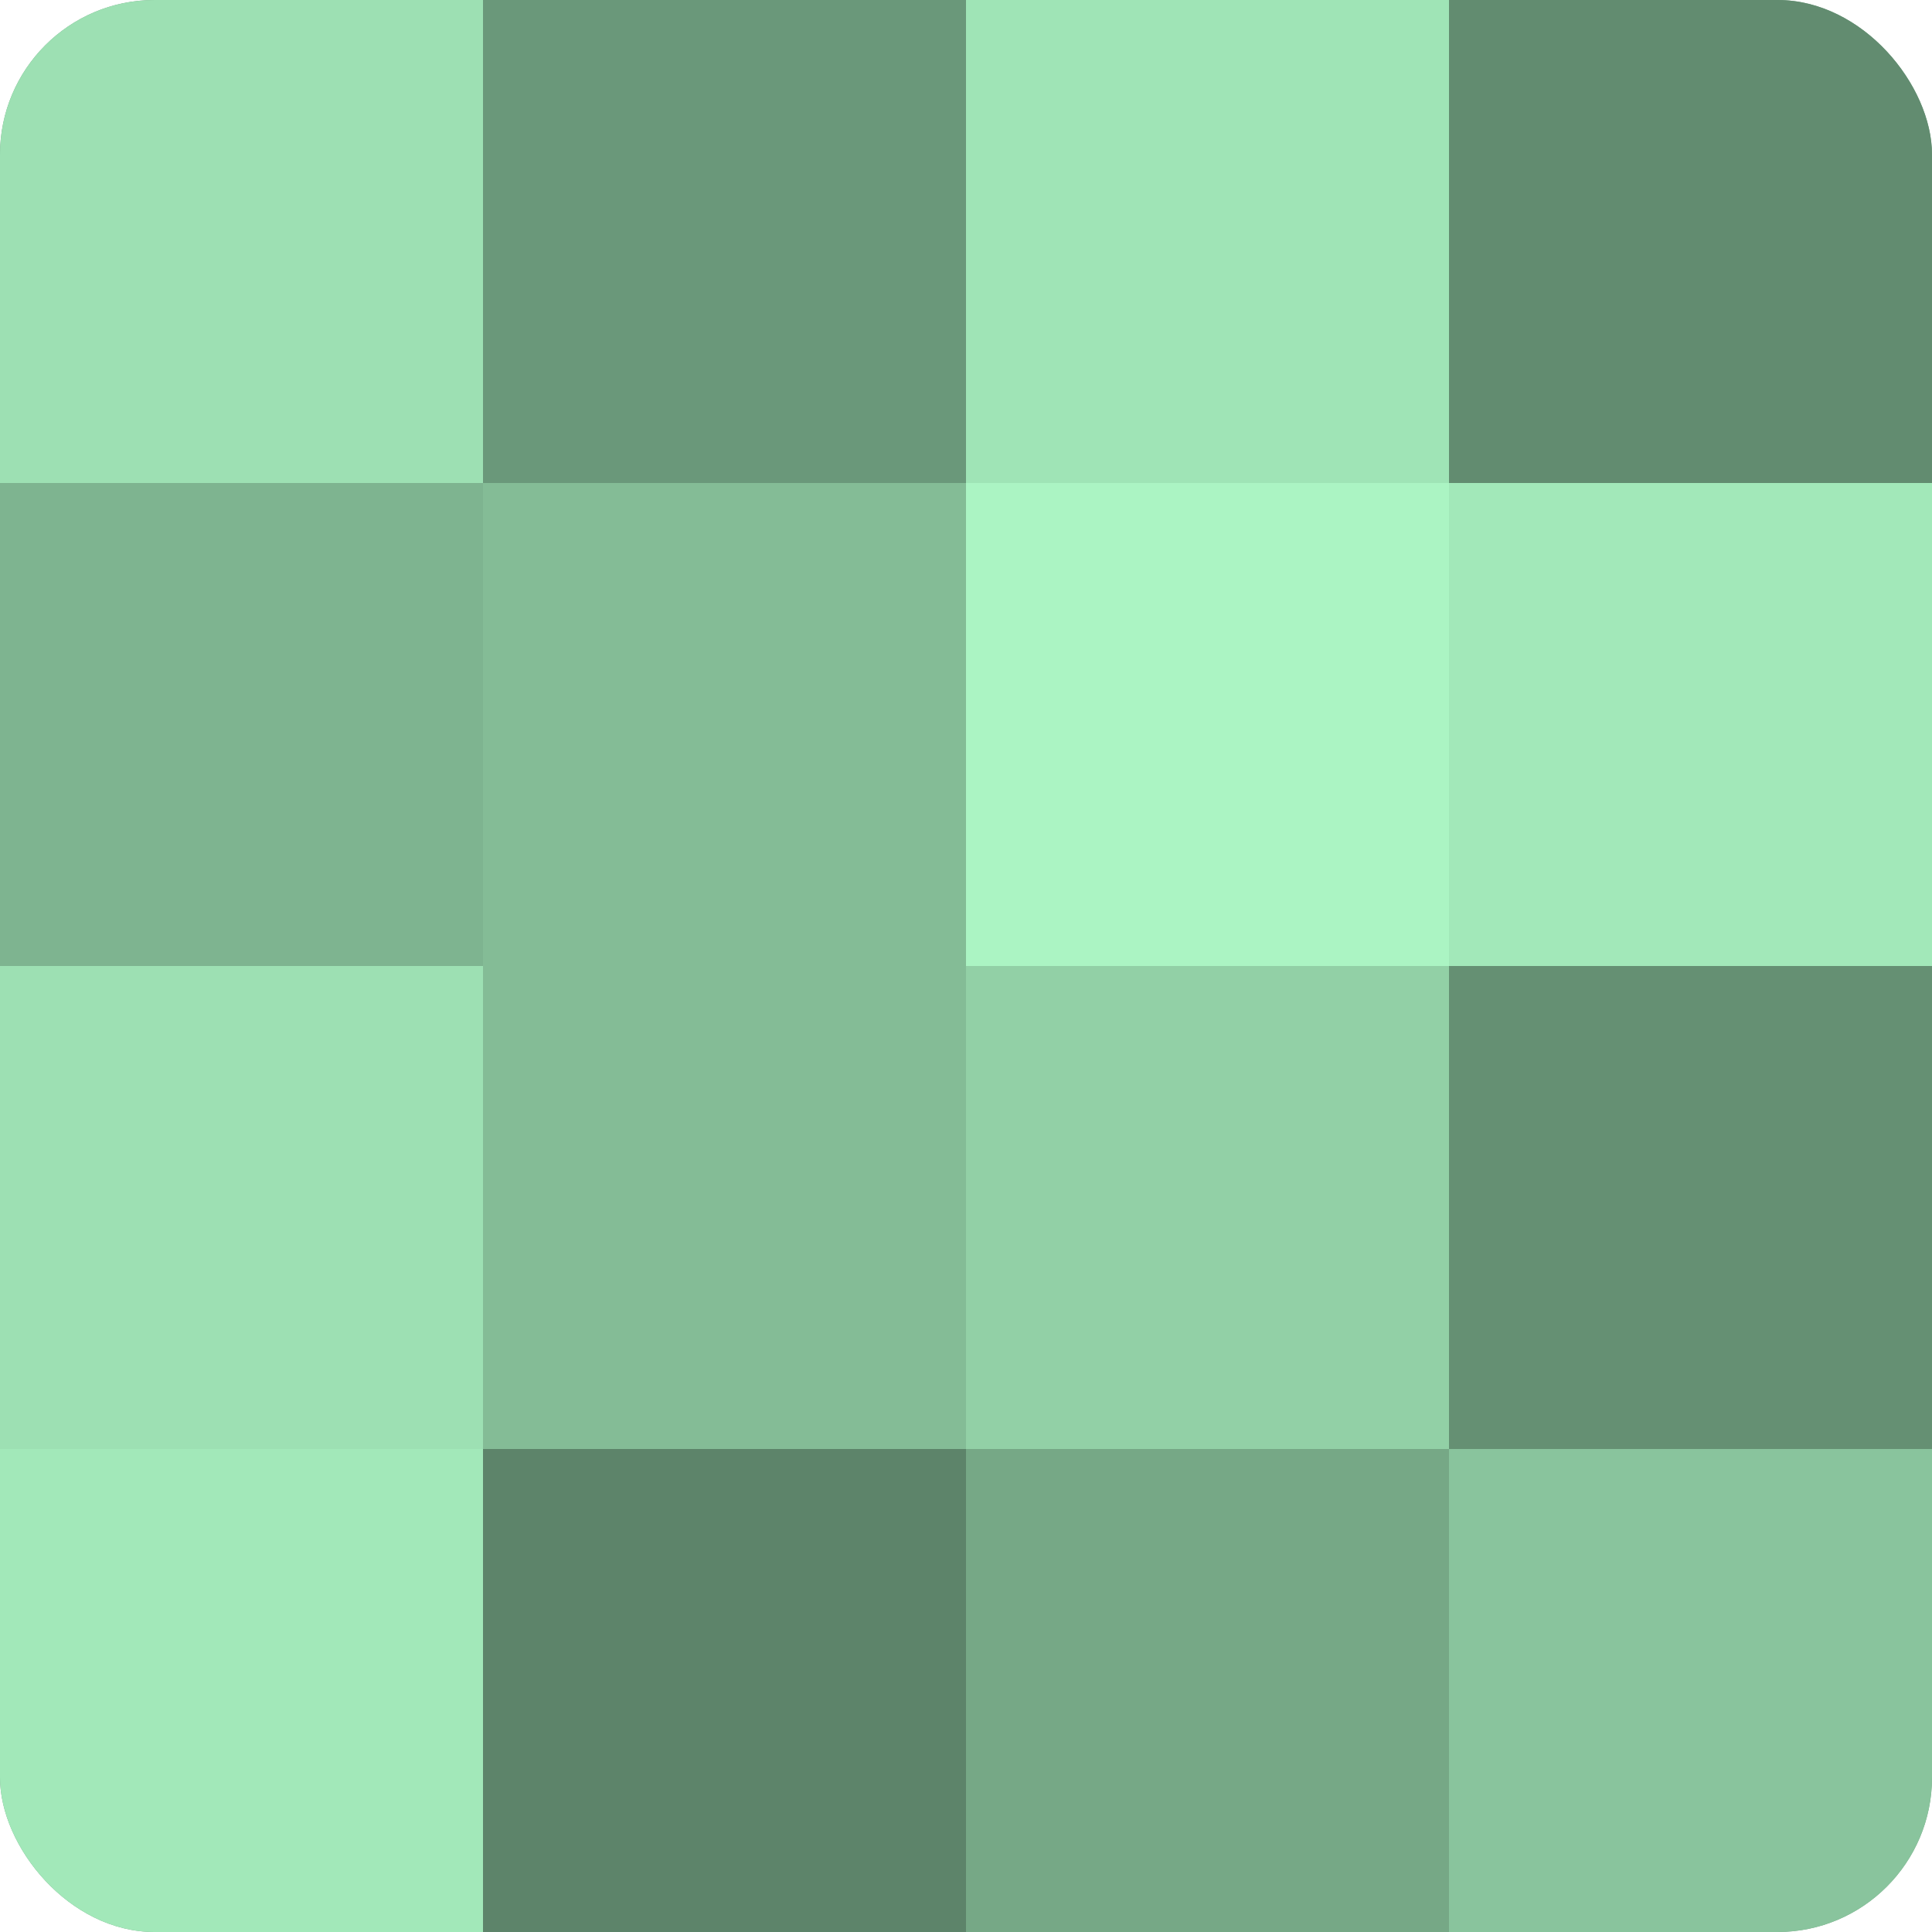<?xml version="1.0" encoding="UTF-8"?>
<svg xmlns="http://www.w3.org/2000/svg" width="60" height="60" viewBox="0 0 100 100" preserveAspectRatio="xMidYMid meet"><defs><clipPath id="c" width="100" height="100"><rect width="100" height="100" rx="8" ry="8"/></clipPath></defs><g clip-path="url(#c)"><rect width="100" height="100" fill="#70a080"/><rect width="25" height="25" fill="#9de0b3"/><rect y="25" width="25" height="25" fill="#7eb490"/><rect y="50" width="25" height="25" fill="#9de0b3"/><rect y="75" width="25" height="25" fill="#a2e8b9"/><rect x="25" width="25" height="25" fill="#6a987a"/><rect x="25" y="25" width="25" height="25" fill="#84bc96"/><rect x="25" y="50" width="25" height="25" fill="#84bc96"/><rect x="25" y="75" width="25" height="25" fill="#5d846a"/><rect x="50" width="25" height="25" fill="#9fe4b6"/><rect x="50" y="25" width="25" height="25" fill="#abf4c3"/><rect x="50" y="50" width="25" height="25" fill="#92d0a6"/><rect x="50" y="75" width="25" height="25" fill="#76a886"/><rect x="75" width="25" height="25" fill="#628c70"/><rect x="75" y="25" width="25" height="25" fill="#a2e8b9"/><rect x="75" y="50" width="25" height="25" fill="#659073"/><rect x="75" y="75" width="25" height="25" fill="#89c49d"/></g></svg>

